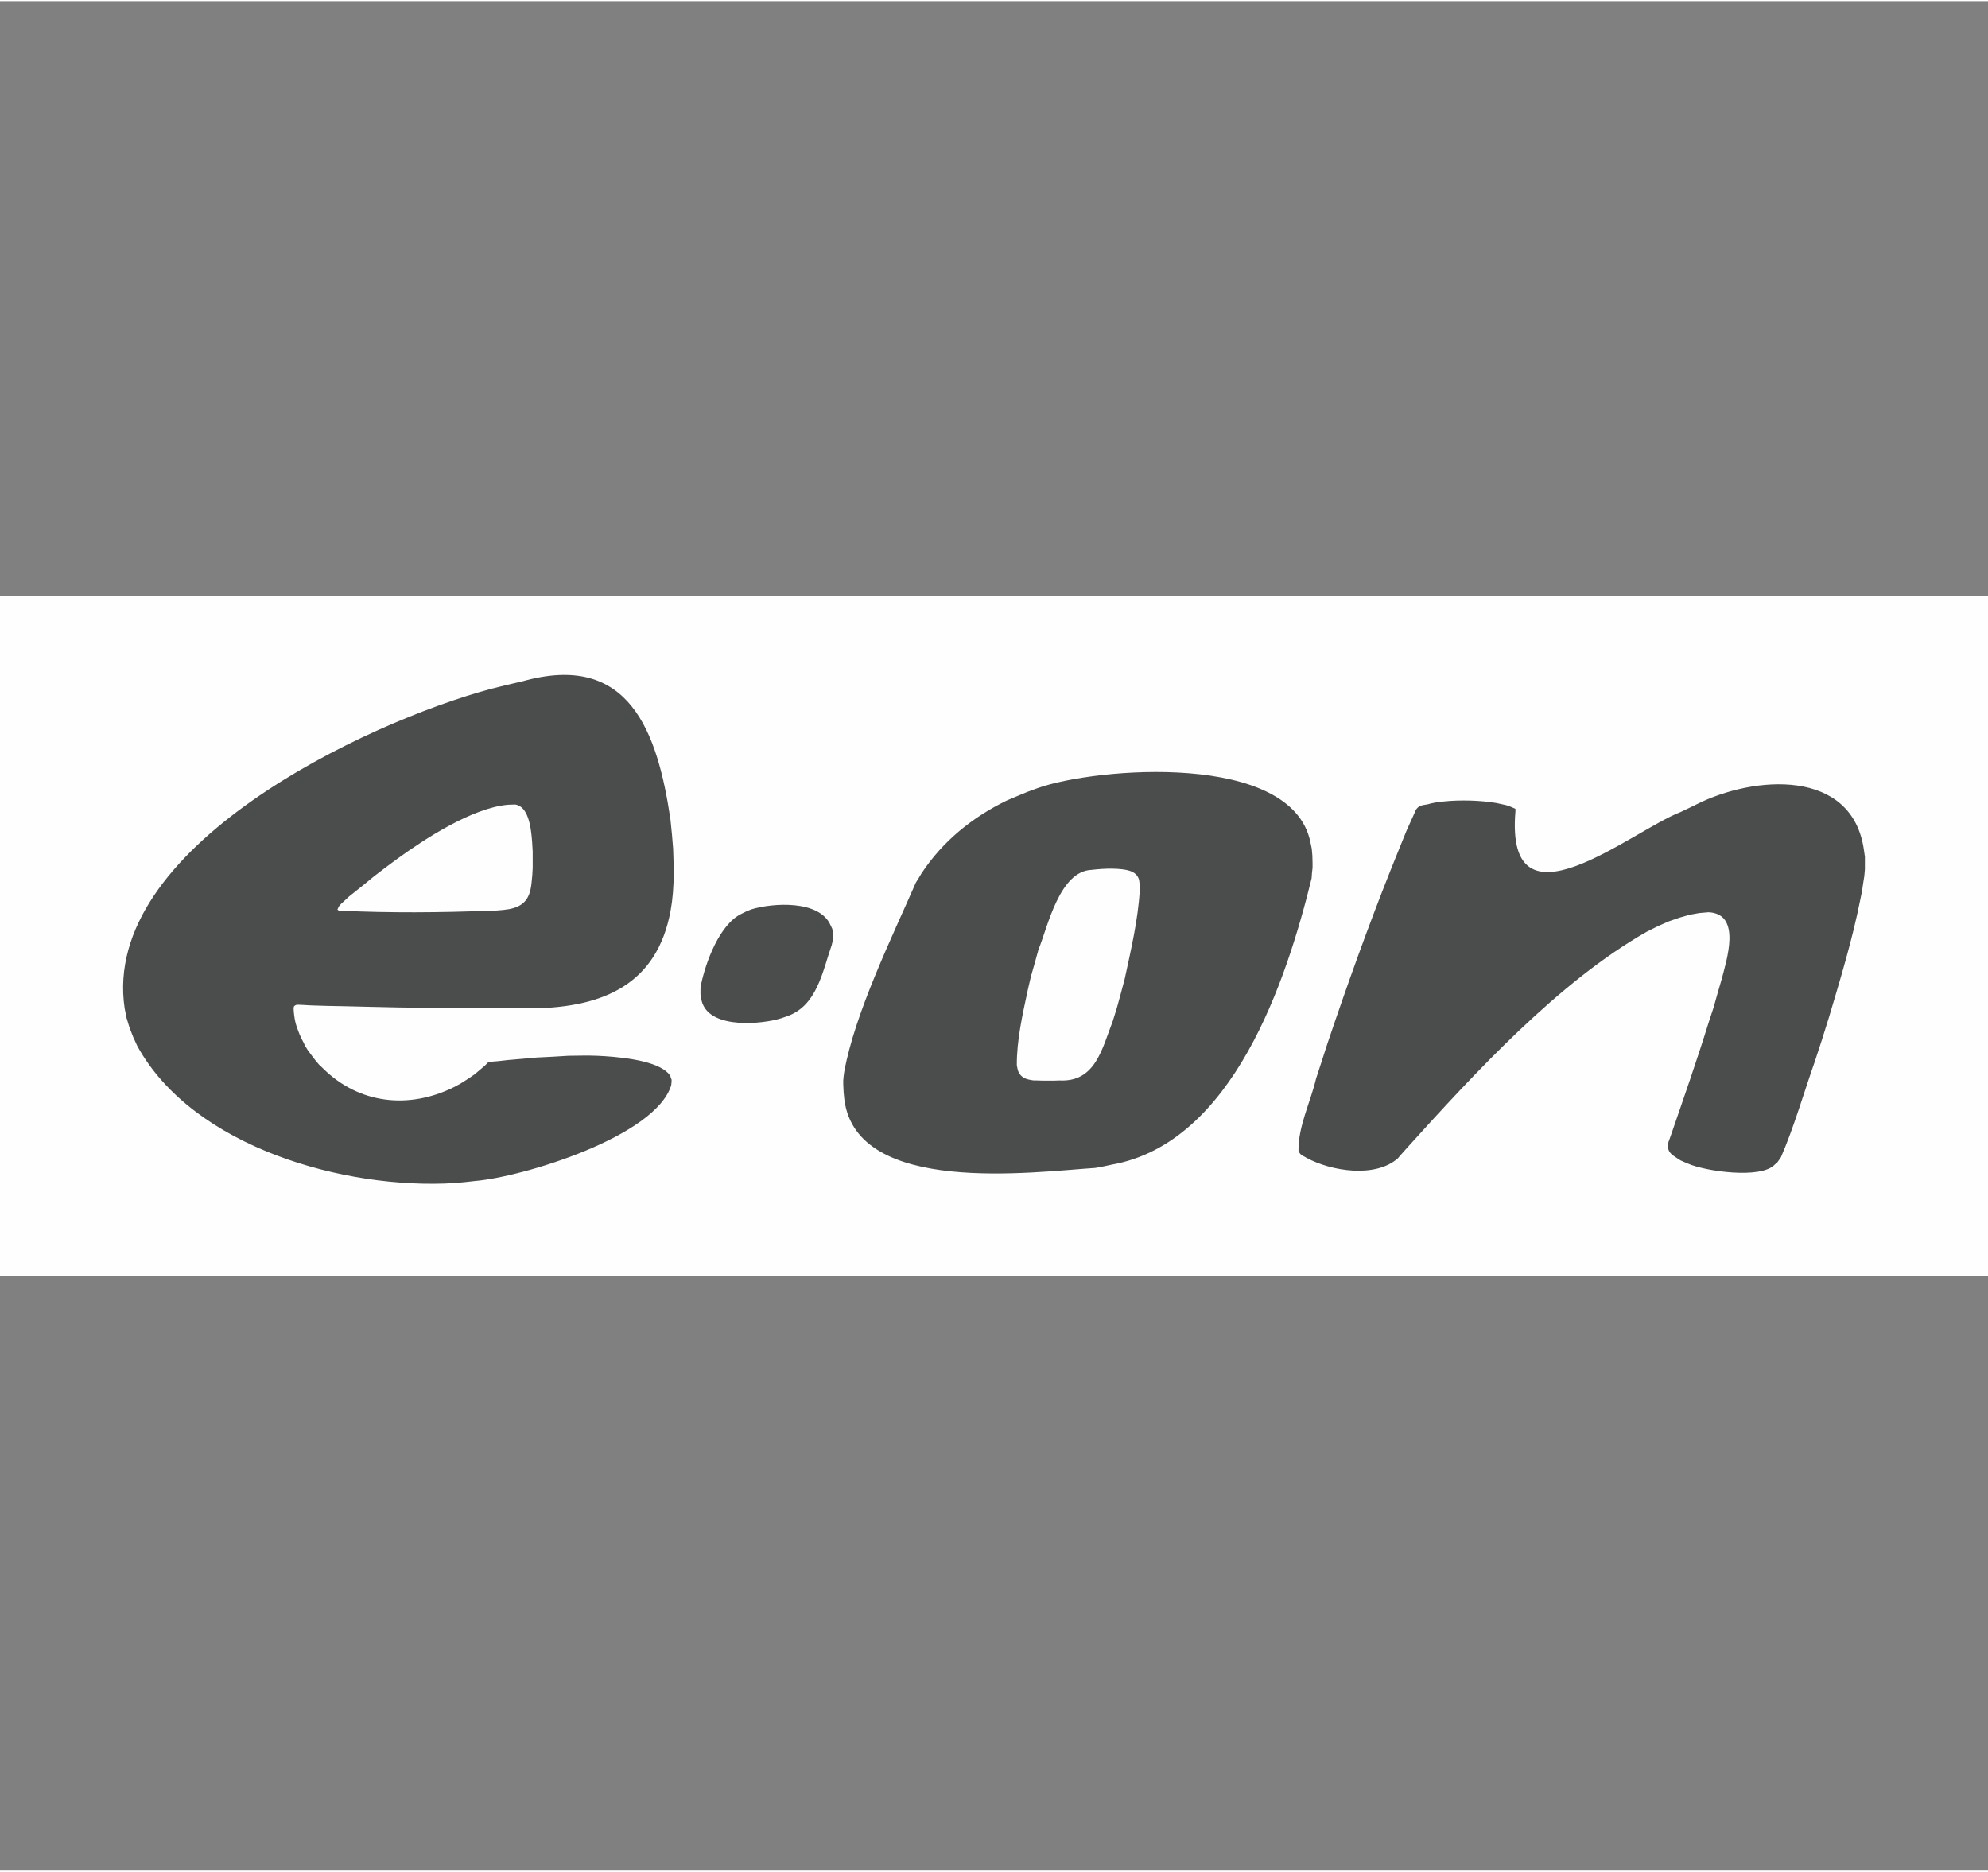 <?xml version="1.0" encoding="UTF-8"?>
<!DOCTYPE svg PUBLIC "-//W3C//DTD SVG 1.1//EN" "http://www.w3.org/Graphics/SVG/1.1/DTD/svg11.dtd">
<!-- Creator: CorelDRAW 2017 -->
<svg xmlns="http://www.w3.org/2000/svg" xml:space="preserve" width="444px" height="418px" version="1.1" style="shape-rendering:geometricPrecision; text-rendering:geometricPrecision; image-rendering:optimizeQuality; fill-rule:evenodd; clip-rule:evenodd"
viewBox="0 0 103.19 97.03"
 xmlns:xlink="http://www.w3.org/1999/xlink">
 <rect x="0" y="0" width="103.19" height="97.03" fill="#808080" stroke="none"/>
 <defs>
  <style type="text/css">
   <![CDATA[
    .fil0 {fill:none}
    .fil1 {fill:#FEFEFE}
    .fil2 {fill:#4B4D4D;fill-rule:nonzero}
   ]]>
  </style>
 </defs>
 <g id="Vrstva_x0020_1">
  <g id="_1644150702512">
   <rect class="fil0" width="103.19" height="97.03"/>
   <g>
    <rect class="fil1" y="30.88" width="103.19" height="35.28"/>
    <path class="fil2" d="M96.8 44.75l0 0.31 -0.03 0.35 -0.06 0.38 -0.06 0.41 -0.09 0.44c-0.41,2.07 -1.03,4.11 -1.63,6.12l-0.37 1.18 -0.37 1.13c-0.55,1.56 -1.09,3.43 -1.75,4.94l-0.09 0.13 -0.1 0.14 -0.12 0.1c-0.71,0.78 -3.65,0.35 -4.53,-0.05l-0.19 -0.08 -0.18 -0.08 -0.14 -0.09 -0.15 -0.1 -0.13 -0.09c-0.19,-0.17 -0.24,-0.28 -0.22,-0.54l0.01 -0.12 0.15 -0.42c0.66,-1.92 1.34,-3.86 1.94,-5.8l0.26 -0.79 0.21 -0.75 0.21 -0.72c0.24,-0.95 1.05,-3.37 -0.68,-3.46l-0.48 0.04 -0.5 0.09 -0.53 0.15 -0.55 0.19 -0.57 0.25 -0.58 0.29c-4.58,2.6 -8.92,7.32 -12.41,11.18l-0.41 0.46 -0.1 0.12c-1.17,1.04 -3.47,0.67 -4.74,-0.02l-0.1 -0.06 -0.12 -0.06 -0.1 -0.08 -0.06 -0.08 -0.04 -0.09c-0.02,-1.27 0.62,-2.51 0.91,-3.74l0.28 -0.86 0.31 -0.96c1.01,-3 2.1,-6.04 3.27,-8.98l0.43 -1.07 0.41 -1.01 0.42 -0.93 0.02 -0.07c0.21,-0.4 0.45,-0.28 0.83,-0.41l0.41 -0.08 0.25 -0.02c0.83,-0.09 1.92,-0.06 2.73,0.08l0.37 0.08 0.17 0.04 0.17 0.06 0.14 0.06 0.14 0.06 0 0.13c-0.55,6.56 6.03,1.01 8.57,0.04l0.42 -0.2 0.39 -0.19c3,-1.52 8.12,-1.9 8.71,2.37l0.05 0.34 0 0.34zm-53.56 3.8l0 0.13 -0.03 0.15 -0.04 0.17c-0.48,1.37 -0.76,3.17 -2.35,3.7l-0.26 0.09 -0.25 0.07c-1.11,0.27 -3.71,0.45 -3.92,-1.13l-0.03 -0.17 0 -0.35 0.03 -0.17c0.23,-1.11 0.95,-3.14 2.12,-3.68l0.24 -0.12 0.25 -0.1c1.12,-0.34 3.55,-0.5 4.12,0.84l0.08 0.17 0.03 0.19 0.01 0.21zm-15.59 -3.95l0 -0.47 -0.03 -0.5 -0.02 -0.23c-0.05,-0.52 -0.18,-1.6 -0.85,-1.7l-0.09 0 -0.29 0.01c-1.86,0.16 -4.35,1.79 -5.78,2.83l-0.62 0.46 -0.56 0.43 -0.5 0.41 -0.8 0.64 -0.41 0.38 -0.12 0.14 -0.04 0.1 -0.02 0.03 0 0.03 0.03 0.02 0.03 0.02 0.09 0.01c2.56,0.12 5.17,0.1 7.74,0l0.38 -0.01 0.34 -0.03 0.29 -0.04c0.85,-0.16 1.11,-0.62 1.18,-1.46l0.03 -0.32 0.02 -0.35 0 -0.4zm7.32 0.62l-0.01 0.53 -0.03 0.51 -0.05 0.49 -0.07 0.45c-0.7,3.84 -3.5,5.01 -7.09,5.08l-4.36 0 -1.34 -0.03 -1.42 -0.02 -1.37 -0.03 -1.24 -0.03 -1.01 -0.02 -0.68 -0.02 -0.25 -0.01 -0.33 -0.02 -0.25 -0.01 -0.1 0.01 -0.06 0.03 -0.03 0.03 -0.03 0.03 0 0.04 -0.01 0.05 0.01 0.17 0.02 0.19 0.03 0.2 0.04 0.19 0.06 0.2 0.07 0.19 0.08 0.21 0.09 0.2 0.1 0.19 0.1 0.21 0.13 0.21 0.14 0.19 0.14 0.19 0.15 0.19 0.16 0.19 0.18 0.17c1.88,1.88 4.48,2.16 6.82,1l0.32 -0.17 0.27 -0.17 0.26 -0.17 0.23 -0.16 0.19 -0.16 0.33 -0.28 0.19 -0.19 0.13 -0.02 0.37 -0.03 0.54 -0.06 0.7 -0.06 0.78 -0.07 0.81 -0.04 0.82 -0.05 0.77 -0.01 0.35 0 0.37 0.01c0.94,0.04 2.87,0.19 3.6,0.82l0.09 0.08 0.06 0.07 0.06 0.09 0.02 0.09 0.04 0.09 0 0.1 -0.02 0.19c-0.81,2.67 -7.73,4.77 -10.19,4.97l-0.54 0.06 -0.55 0.05c-5.63,0.34 -13.53,-1.84 -16.43,-7.11l-0.22 -0.48 -0.19 -0.49 -0.15 -0.49 -0.1 -0.5c-1.25,-8.34 12.5,-14.84 19.04,-16.59l0.81 -0.2 0.78 -0.18c5.58,-1.58 7.03,2.65 7.7,7.16l0.08 0.8 0.06 0.73 0.02 0.65 0.01 0.57zm22.51 -0.19l-0.25 0.01 -0.27 0.02 -0.29 0.03c-1.68,0.06 -2.28,2.95 -2.77,4.15l-0.19 0.69 -0.2 0.7 -0.16 0.69c-0.27,1.26 -0.58,2.62 -0.57,3.91l0.03 0.16 0.04 0.15c0.16,0.37 0.45,0.43 0.81,0.48l0.15 0 0.32 0.01 0.59 0 0.27 -0.01c1.88,0.1 2.22,-1.67 2.77,-3.08l0.22 -0.71 0.2 -0.73 0.2 -0.75c0.32,-1.49 0.69,-3.05 0.78,-4.58l0 -0.29 -0.03 -0.24c-0.07,-0.35 -0.37,-0.49 -0.69,-0.55l-0.2 -0.03 -0.22 -0.02 -0.25 -0.01 -0.29 0zm10.65 -0.3l0 0.25 -0.03 0.27 -0.02 0.28c-1.3,5.31 -4.08,13.74 -10.37,14.86l-0.42 0.09 -0.43 0.08c-3.24,0.21 -12.37,1.45 -13.03,-3.53l-0.04 -0.39 -0.02 -0.43 0 -0.19 0.02 -0.22 0.03 -0.22c0.55,-3.05 2.47,-6.97 3.72,-9.83l0.15 -0.24 0.15 -0.25c1.1,-1.66 2.63,-2.9 4.42,-3.77l0.52 -0.22 0.53 -0.22 0.57 -0.21c3,-1.06 13.18,-1.92 14.14,2.82l0.07 0.34 0.03 0.35 0.01 0.38z"/>
   </g>
  </g>
 </g>
</svg>
